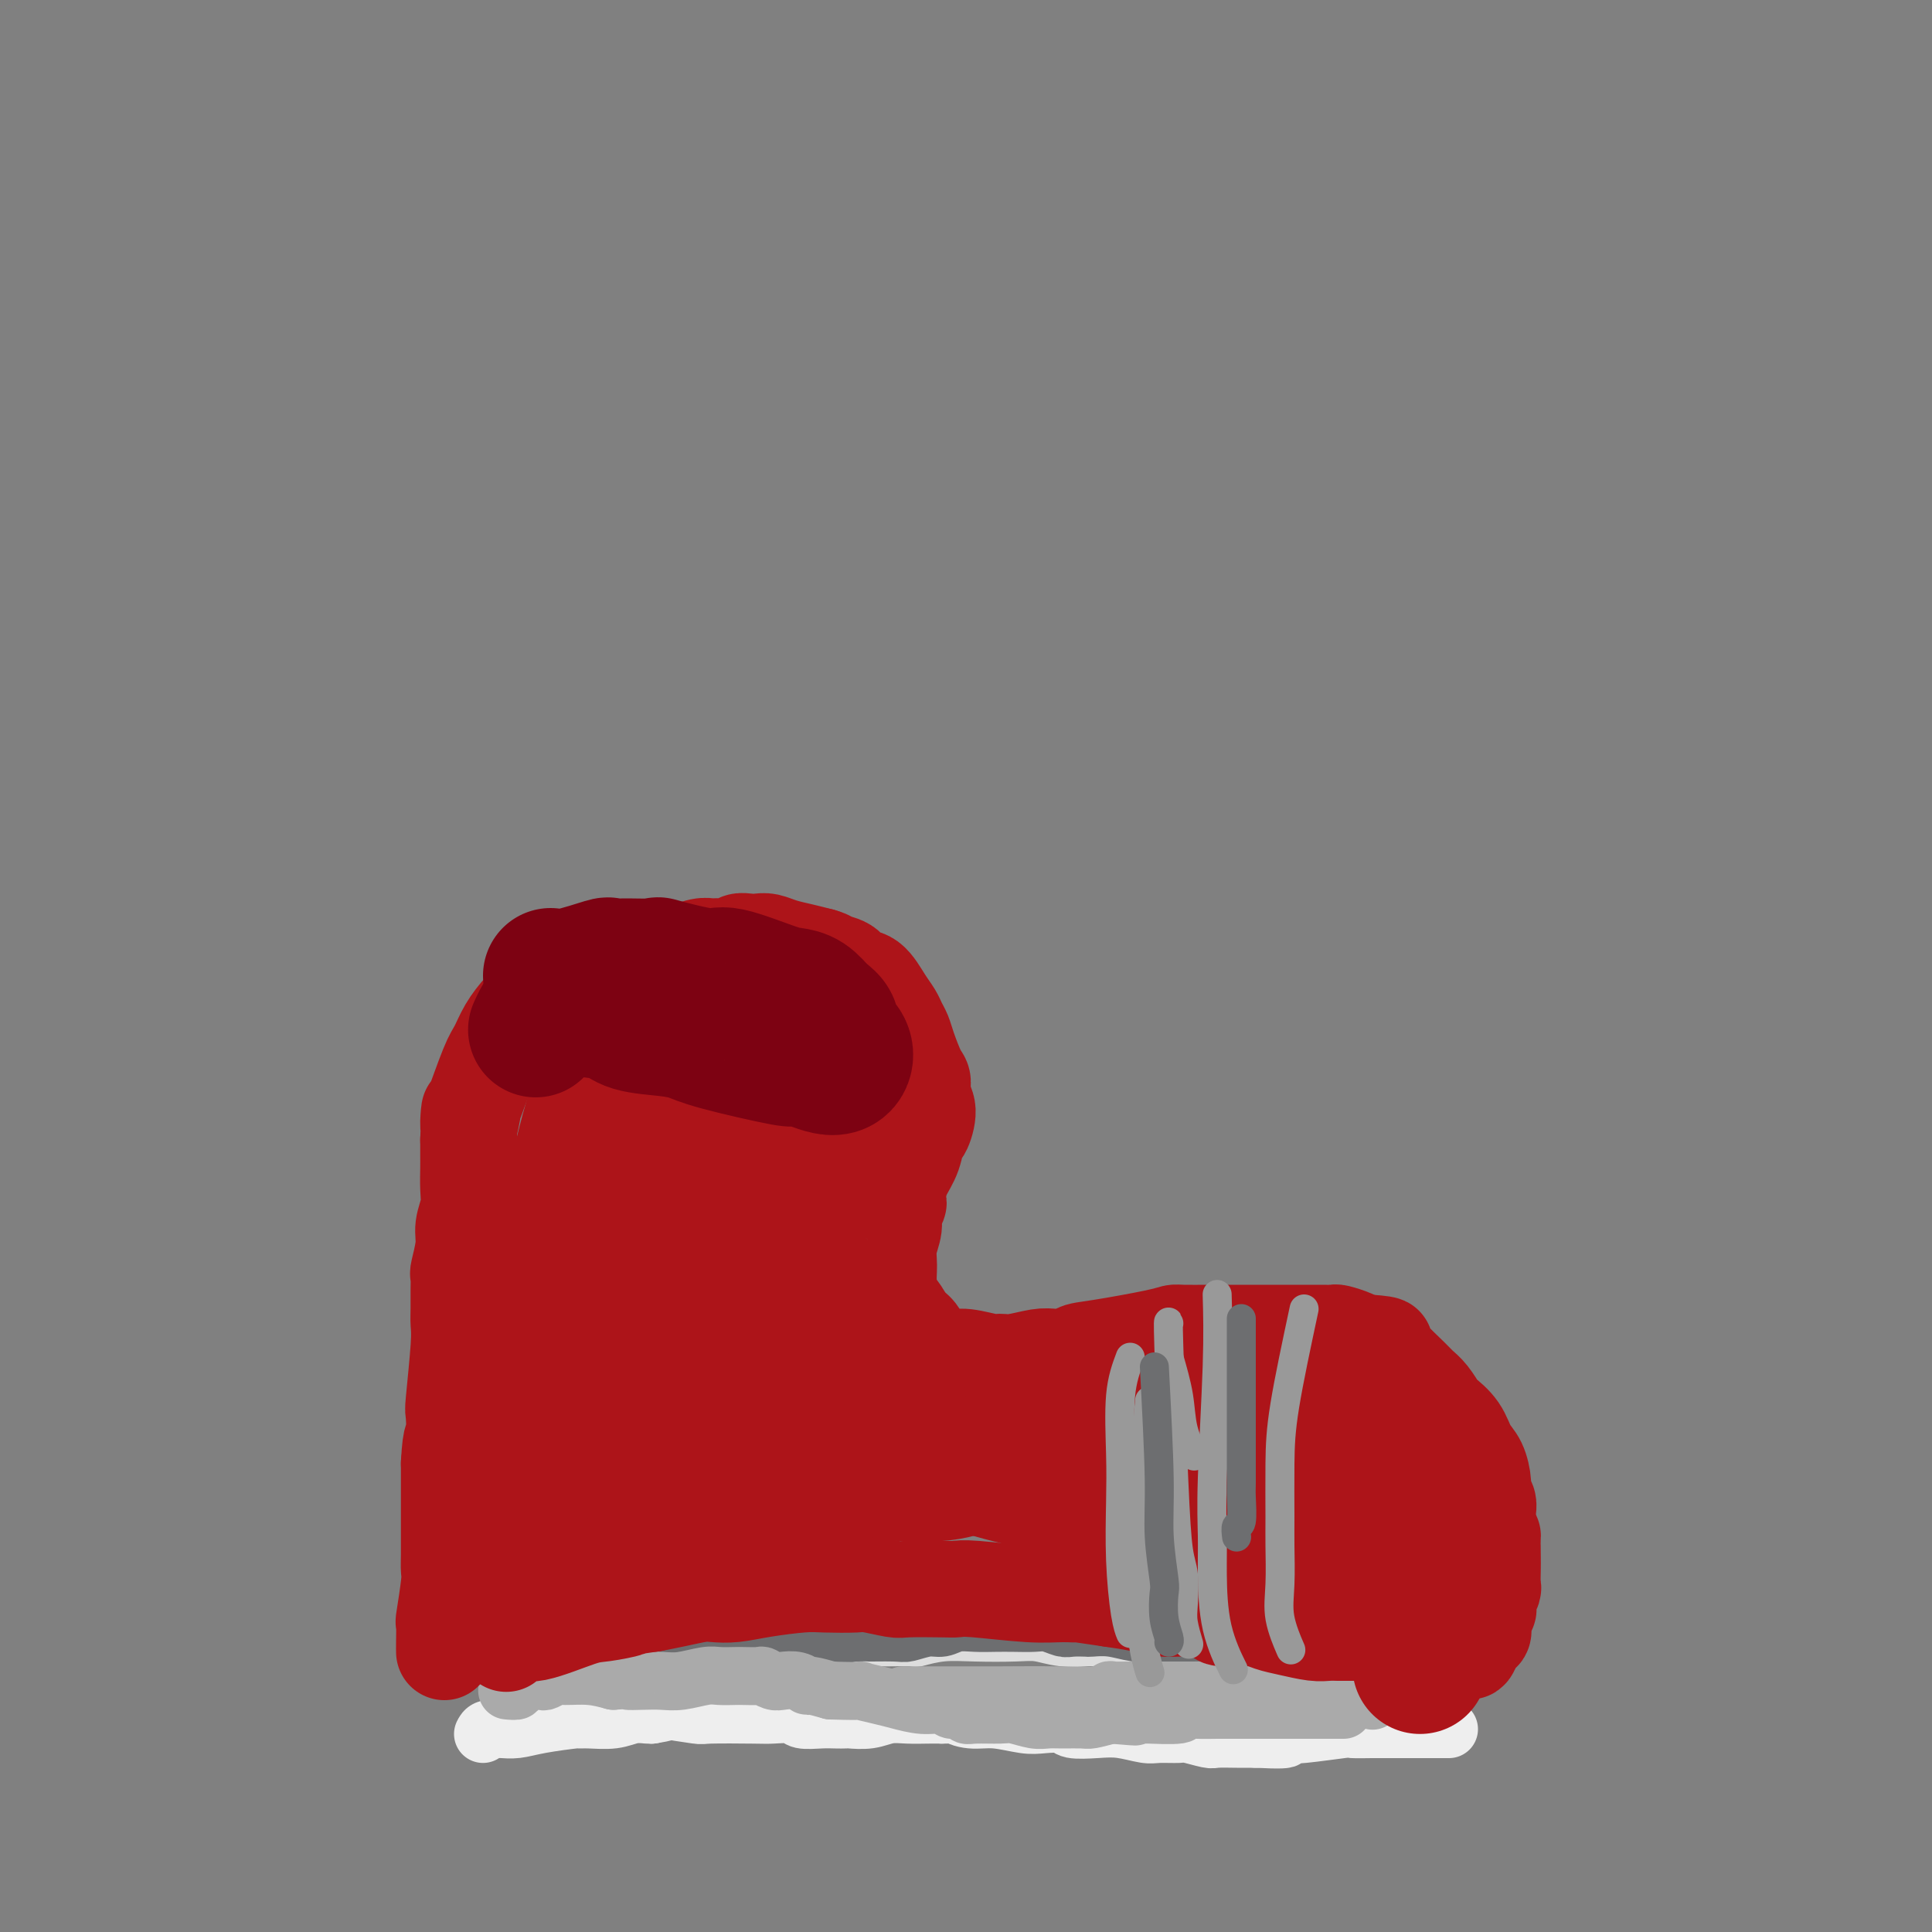 <svg viewBox='0 0 400 400' version='1.1' xmlns='http://www.w3.org/2000/svg' xmlns:xlink='http://www.w3.org/1999/xlink'><rect x="0" y="0" width="400" height="400" fill="#808080" stroke="none"/><g fill='none' stroke='#DDDDDD' stroke-width='12' stroke-linecap='round' stroke-linejoin='round'><path d='M90,343c-0.239,-0.030 -0.478,-0.061 0,0c0.478,0.061 1.671,0.212 3,0c1.329,-0.212 2.792,-0.789 3,-1c0.208,-0.211 -0.841,-0.057 1,0c1.841,0.057 6.570,0.016 9,0c2.430,-0.016 2.559,-0.007 4,0c1.441,0.007 4.193,0.013 7,0c2.807,-0.013 5.670,-0.045 8,0c2.330,0.045 4.127,0.166 6,0c1.873,-0.166 3.821,-0.619 6,-1c2.179,-0.381 4.590,-0.691 7,-1'/><path d='M144,340c8.686,-0.403 3.400,0.088 3,0c-0.400,-0.088 4.085,-0.756 7,-1c2.915,-0.244 4.258,-0.065 5,0c0.742,0.065 0.882,0.018 3,0c2.118,-0.018 6.213,-0.005 8,0c1.787,0.005 1.264,0.001 2,0c0.736,-0.001 2.729,0.001 4,0c1.271,-0.001 1.818,-0.004 3,0c1.182,0.004 2.998,0.015 5,0c2.002,-0.015 4.191,-0.056 5,0c0.809,0.056 0.238,0.210 1,0c0.762,-0.210 2.856,-0.785 5,-1c2.144,-0.215 4.340,-0.072 7,0c2.660,0.072 5.786,0.072 8,0c2.214,-0.072 3.516,-0.216 5,0c1.484,0.216 3.149,0.793 5,1c1.851,0.207 3.888,0.045 5,0c1.112,-0.045 1.299,0.026 3,0c1.701,-0.026 4.914,-0.150 7,0c2.086,0.150 3.043,0.575 4,1'/><path d='M239,340c15.823,-0.000 7.880,-0.000 6,0c-1.880,0.000 2.302,0.000 5,0c2.698,-0.000 3.911,-0.000 5,0c1.089,0.000 2.052,0.001 5,0c2.948,-0.001 7.879,-0.004 10,0c2.121,0.004 1.433,0.015 2,0c0.567,-0.015 2.390,-0.056 3,0c0.610,0.056 0.006,0.210 1,0c0.994,-0.210 3.586,-0.785 5,-1c1.414,-0.215 1.651,-0.072 3,0c1.349,0.072 3.812,0.072 5,0c1.188,-0.072 1.103,-0.215 2,0c0.897,0.215 2.777,0.790 4,1c1.223,0.210 1.791,0.057 2,0c0.209,-0.057 0.060,-0.016 0,0c-0.060,0.016 -0.030,0.008 0,0'/></g>
<g fill='none' stroke='#6D6E70' stroke-width='12' stroke-linecap='round' stroke-linejoin='round'><path d='M99,342c0.182,-0.453 0.364,-0.906 1,-1c0.636,-0.094 1.726,0.171 2,0c0.274,-0.171 -0.267,-0.778 0,-1c0.267,-0.222 1.342,-0.058 2,0c0.658,0.058 0.899,0.012 2,0c1.101,-0.012 3.063,0.011 4,0c0.937,-0.011 0.849,-0.054 2,0c1.151,0.054 3.541,0.207 5,0c1.459,-0.207 1.988,-0.773 3,-1c1.012,-0.227 2.506,-0.113 4,0'/><path d='M124,339c4.970,-0.464 4.896,-0.124 5,0c0.104,0.124 0.388,0.032 2,0c1.612,-0.032 4.552,-0.005 6,0c1.448,0.005 1.403,-0.013 2,0c0.597,0.013 1.837,0.056 3,0c1.163,-0.056 2.249,-0.211 3,0c0.751,0.211 1.165,0.789 2,1c0.835,0.211 2.090,0.056 3,0c0.910,-0.056 1.474,-0.014 2,0c0.526,0.014 1.012,-0.000 2,0c0.988,0.000 2.477,0.015 4,0c1.523,-0.015 3.079,-0.059 4,0c0.921,0.059 1.206,0.222 2,0c0.794,-0.222 2.099,-0.829 3,-1c0.901,-0.171 1.400,0.094 3,0c1.600,-0.094 4.300,-0.547 7,-1'/><path d='M177,338c8.609,-0.150 3.633,-0.025 3,0c-0.633,0.025 3.078,-0.050 5,0c1.922,0.050 2.054,0.224 3,0c0.946,-0.224 2.707,-0.844 4,-1c1.293,-0.156 2.120,0.154 3,0c0.880,-0.154 1.814,-0.773 3,-1c1.186,-0.227 2.624,-0.062 4,0c1.376,0.062 2.690,0.020 4,0c1.310,-0.020 2.615,-0.020 4,0c1.385,0.020 2.852,0.058 4,0c1.148,-0.058 1.979,-0.211 3,0c1.021,0.211 2.232,0.788 3,1c0.768,0.212 1.093,0.061 2,0c0.907,-0.061 2.395,-0.030 3,0c0.605,0.030 0.327,0.060 1,0c0.673,-0.060 2.297,-0.208 4,0c1.703,0.208 3.487,0.774 5,1c1.513,0.226 2.757,0.113 4,0'/><path d='M239,338c10.879,0.000 7.076,0.000 6,0c-1.076,-0.000 0.575,-0.000 2,0c1.425,0.000 2.623,0.000 3,0c0.377,-0.000 -0.067,-0.000 2,0c2.067,0.000 6.644,0.000 8,0c1.356,-0.000 -0.511,-0.000 0,0c0.511,0.000 3.398,0.000 5,0c1.602,-0.000 1.919,-0.000 3,0c1.081,0.000 2.925,0.000 4,0c1.075,-0.000 1.379,-0.001 2,0c0.621,0.001 1.558,0.004 2,0c0.442,-0.004 0.389,-0.015 1,0c0.611,0.015 1.885,0.056 3,0c1.115,-0.056 2.069,-0.207 3,0c0.931,0.207 1.837,0.774 3,1c1.163,0.226 2.581,0.113 4,0'/><path d='M290,339c8.011,0.381 2.539,0.834 1,1c-1.539,0.166 0.855,0.045 2,0c1.145,-0.045 1.041,-0.013 1,0c-0.041,0.013 -0.021,0.006 0,0'/></g>
<g fill='none' stroke='#EEEEEE' stroke-width='12' stroke-linecap='round' stroke-linejoin='round'><path d='M100,359c0.209,-0.424 0.418,-0.848 1,-1c0.582,-0.152 1.537,-0.030 2,0c0.463,0.030 0.435,-0.030 1,0c0.565,0.030 1.724,0.151 3,0c1.276,-0.151 2.669,-0.575 5,-1c2.331,-0.425 5.600,-0.850 7,-1c1.400,-0.150 0.932,-0.026 1,0c0.068,0.026 0.673,-0.045 2,0c1.327,0.045 3.376,0.208 5,0c1.624,-0.208 2.822,-0.787 4,-1c1.178,-0.213 2.337,-0.061 3,0c0.663,0.061 0.832,0.030 1,0'/><path d='M135,355c5.743,-0.906 2.600,-1.171 3,-1c0.400,0.171 4.342,0.777 6,1c1.658,0.223 1.033,0.064 3,0c1.967,-0.064 6.526,-0.031 9,0c2.474,0.031 2.865,0.061 4,0c1.135,-0.061 3.015,-0.212 4,0c0.985,0.212 1.073,0.789 2,1c0.927,0.211 2.691,0.058 4,0c1.309,-0.058 2.163,-0.019 3,0c0.837,0.019 1.658,0.019 2,0c0.342,-0.019 0.206,-0.058 1,0c0.794,0.058 2.519,0.212 4,0c1.481,-0.212 2.716,-0.789 4,-1c1.284,-0.211 2.615,-0.057 4,0c1.385,0.057 2.824,0.016 4,0c1.176,-0.016 2.088,-0.008 3,0'/><path d='M195,355c10.125,-0.065 5.439,-0.227 4,0c-1.439,0.227 0.371,0.845 2,1c1.629,0.155 3.077,-0.151 5,0c1.923,0.151 4.320,0.759 6,1c1.680,0.241 2.643,0.116 4,0c1.357,-0.116 3.109,-0.223 4,0c0.891,0.223 0.922,0.778 2,1c1.078,0.222 3.203,0.112 5,0c1.797,-0.112 3.266,-0.227 5,0c1.734,0.227 3.732,0.797 5,1c1.268,0.203 1.804,0.040 3,0c1.196,-0.040 3.050,0.042 4,0c0.950,-0.042 0.995,-0.207 2,0c1.005,0.207 2.970,0.788 4,1c1.030,0.212 1.123,0.057 2,0c0.877,-0.057 2.536,-0.016 4,0c1.464,0.016 2.732,0.008 4,0'/><path d='M260,360c10.661,0.551 4.815,-0.570 3,-1c-1.815,-0.430 0.402,-0.168 2,0c1.598,0.168 2.576,0.241 5,0c2.424,-0.241 6.294,-0.797 8,-1c1.706,-0.203 1.248,-0.054 2,0c0.752,0.054 2.714,0.015 4,0c1.286,-0.015 1.896,-0.004 3,0c1.104,0.004 2.702,0.001 4,0c1.298,-0.001 2.295,-0.000 3,0c0.705,0.000 1.117,0.000 2,0c0.883,-0.000 2.238,-0.000 3,0c0.762,0.000 0.932,0.000 1,0c0.068,-0.000 0.034,-0.000 0,0'/></g>
<g fill='none' stroke='#AAAAAA' stroke-width='12' stroke-linecap='round' stroke-linejoin='round'><path d='M105,350c0.921,0.083 1.842,0.167 2,0c0.158,-0.167 -0.449,-0.584 0,-1c0.449,-0.416 1.952,-0.829 3,-1c1.048,-0.171 1.641,-0.099 2,0c0.359,0.099 0.486,0.225 1,0c0.514,-0.225 1.416,-0.803 2,-1c0.584,-0.197 0.849,-0.015 2,0c1.151,0.015 3.186,-0.139 5,0c1.814,0.139 3.407,0.569 5,1'/><path d='M127,348c3.954,-0.311 2.838,-0.087 3,0c0.162,0.087 1.604,0.037 3,0c1.396,-0.037 2.748,-0.063 4,0c1.252,0.063 2.403,0.213 4,0c1.597,-0.213 3.640,-0.789 5,-1c1.360,-0.211 2.037,-0.058 3,0c0.963,0.058 2.212,0.019 3,0c0.788,-0.019 1.116,-0.019 2,0c0.884,0.019 2.323,0.057 3,0c0.677,-0.057 0.591,-0.207 1,0c0.409,0.207 1.312,0.773 2,1c0.688,0.227 1.162,0.116 2,0c0.838,-0.116 2.039,-0.237 3,0c0.961,0.237 1.682,0.833 2,1c0.318,0.167 0.234,-0.095 1,0c0.766,0.095 2.383,0.548 4,1'/><path d='M172,350c8.125,0.260 5.938,-0.089 6,0c0.062,0.089 2.372,0.616 4,1c1.628,0.384 2.572,0.624 4,1c1.428,0.376 3.338,0.889 5,1c1.662,0.111 3.075,-0.181 4,0c0.925,0.181 1.361,0.833 2,1c0.639,0.167 1.482,-0.152 2,0c0.518,0.152 0.712,0.777 1,1c0.288,0.223 0.671,0.046 2,0c1.329,-0.046 3.603,0.040 5,0c1.397,-0.040 1.915,-0.207 3,0c1.085,0.207 2.736,0.788 4,1c1.264,0.212 2.140,0.054 3,0c0.860,-0.054 1.705,-0.004 3,0c1.295,0.004 3.041,-0.037 4,0c0.959,0.037 1.131,0.154 2,0c0.869,-0.154 2.434,-0.577 4,-1'/><path d='M230,355c9.190,0.772 3.164,0.203 2,0c-1.164,-0.203 2.534,-0.040 4,0c1.466,0.040 0.702,-0.042 2,0c1.298,0.042 4.660,0.207 6,0c1.340,-0.207 0.660,-0.788 1,-1c0.340,-0.212 1.700,-0.057 3,0c1.300,0.057 2.541,0.015 4,0c1.459,-0.015 3.135,-0.004 4,0c0.865,0.004 0.917,0.001 1,0c0.083,-0.001 0.196,-0.000 1,0c0.804,0.000 2.298,0.000 4,0c1.702,-0.000 3.610,-0.000 5,0c1.390,0.000 2.261,0.000 3,0c0.739,-0.000 1.347,-0.000 2,0c0.653,0.000 1.350,0.000 2,0c0.650,-0.000 1.252,-0.000 2,0c0.748,0.000 1.642,0.000 2,0c0.358,-0.000 0.179,-0.000 0,0'/><path d='M187,351c0.857,-0.000 1.714,-0.000 3,0c1.286,0.000 3.001,0.001 5,0c1.999,-0.001 4.281,-0.004 6,0c1.719,0.004 2.873,0.015 6,0c3.127,-0.015 8.225,-0.057 12,0c3.775,0.057 6.227,0.211 8,0c1.773,-0.211 2.866,-0.789 3,-1c0.134,-0.211 -0.692,-0.057 0,0c0.692,0.057 2.901,0.015 4,0c1.099,-0.015 1.088,-0.004 2,0c0.912,0.004 2.745,0.001 4,0c1.255,-0.001 1.930,-0.000 3,0c1.070,0.000 2.535,0.000 4,0'/><path d='M247,350c9.762,-0.155 4.165,-0.041 3,0c-1.165,0.041 2.100,0.011 4,0c1.900,-0.011 2.436,-0.003 3,0c0.564,0.003 1.158,-0.000 3,0c1.842,0.000 4.934,0.004 6,0c1.066,-0.004 0.107,-0.015 1,0c0.893,0.015 3.639,0.057 5,0c1.361,-0.057 1.337,-0.212 2,0c0.663,0.212 2.013,0.793 3,1c0.987,0.207 1.610,0.042 2,0c0.390,-0.042 0.548,0.040 1,0c0.452,-0.040 1.199,-0.203 2,0c0.801,0.203 1.658,0.772 2,1c0.342,0.228 0.171,0.114 0,0'/></g>
<g fill='none' stroke='#AD1419' stroke-width='20' stroke-linecap='round' stroke-linejoin='round'><path d='M92,342c-0.008,-0.371 -0.016,-0.742 0,-2c0.016,-1.258 0.057,-3.401 0,-4c-0.057,-0.599 -0.211,0.348 0,-1c0.211,-1.348 0.789,-4.989 1,-7c0.211,-2.011 0.057,-2.390 0,-3c-0.057,-0.610 -0.015,-1.451 0,-3c0.015,-1.549 0.004,-3.807 0,-6c-0.004,-2.193 -0.001,-4.321 0,-6c0.001,-1.679 0.000,-2.908 0,-4c-0.000,-1.092 -0.000,-2.046 0,-3'/><path d='M93,303c0.377,-6.868 0.819,-4.539 1,-5c0.181,-0.461 0.101,-3.711 0,-5c-0.101,-1.289 -0.223,-0.616 0,-3c0.223,-2.384 0.792,-7.823 1,-11c0.208,-3.177 0.055,-4.091 0,-5c-0.055,-0.909 -0.011,-1.815 0,-3c0.011,-1.185 -0.012,-2.651 0,-4c0.012,-1.349 0.060,-2.580 0,-3c-0.060,-0.420 -0.226,-0.029 0,-1c0.226,-0.971 0.845,-3.302 1,-5c0.155,-1.698 -0.155,-2.761 0,-4c0.155,-1.239 0.773,-2.652 1,-4c0.227,-1.348 0.061,-2.629 0,-4c-0.061,-1.371 -0.016,-2.831 0,-4c0.016,-1.169 0.005,-2.048 0,-3c-0.005,-0.952 -0.002,-1.976 0,-3'/><path d='M97,236c0.547,-10.771 -0.086,-4.197 0,-3c0.086,1.197 0.890,-2.983 1,-4c0.110,-1.017 -0.473,1.130 0,0c0.473,-1.130 2.002,-5.538 3,-8c0.998,-2.462 1.463,-2.980 2,-4c0.537,-1.020 1.145,-2.544 2,-4c0.855,-1.456 1.957,-2.845 3,-4c1.043,-1.155 2.027,-2.078 3,-3c0.973,-0.922 1.936,-1.843 3,-3c1.064,-1.157 2.228,-2.548 3,-3c0.772,-0.452 1.152,0.036 2,0c0.848,-0.036 2.166,-0.597 3,-1c0.834,-0.403 1.186,-0.647 2,-1c0.814,-0.353 2.090,-0.815 3,-1c0.910,-0.185 1.455,-0.092 2,0'/><path d='M129,197c2.635,-0.464 3.224,-0.125 4,0c0.776,0.125 1.740,0.034 2,0c0.260,-0.034 -0.184,-0.013 0,0c0.184,0.013 0.996,0.018 2,0c1.004,-0.018 2.200,-0.057 3,0c0.800,0.057 1.205,0.211 2,0c0.795,-0.211 1.982,-0.788 3,-1c1.018,-0.212 1.869,-0.061 2,0c0.131,0.061 -0.456,0.030 0,0c0.456,-0.030 1.957,-0.060 3,0c1.043,0.060 1.630,0.212 2,0c0.370,-0.212 0.524,-0.786 1,-1c0.476,-0.214 1.274,-0.069 2,0c0.726,0.069 1.380,0.060 2,0c0.620,-0.060 1.208,-0.171 2,0c0.792,0.171 1.790,0.623 3,1c1.210,0.377 2.631,0.679 4,1c1.369,0.321 2.684,0.660 4,1'/><path d='M170,198c2.304,0.662 1.565,0.817 2,1c0.435,0.183 2.042,0.395 3,1c0.958,0.605 1.265,1.604 2,2c0.735,0.396 1.899,0.189 3,1c1.101,0.811 2.139,2.641 3,4c0.861,1.359 1.543,2.248 2,3c0.457,0.752 0.687,1.365 1,2c0.313,0.635 0.710,1.290 1,2c0.290,0.710 0.475,1.476 1,3c0.525,1.524 1.392,3.807 2,5c0.608,1.193 0.958,1.297 1,2c0.042,0.703 -0.225,2.004 0,3c0.225,0.996 0.943,1.687 1,3c0.057,1.313 -0.548,3.247 -1,4c-0.452,0.753 -0.750,0.326 -1,1c-0.250,0.674 -0.452,2.451 -1,4c-0.548,1.549 -1.442,2.871 -2,4c-0.558,1.129 -0.779,2.064 -1,3'/><path d='M186,246c-0.863,3.068 -0.021,2.739 0,3c0.021,0.261 -0.780,1.110 -1,2c-0.220,0.890 0.140,1.819 0,3c-0.140,1.181 -0.782,2.615 -1,4c-0.218,1.385 -0.014,2.721 0,4c0.014,1.279 -0.162,2.501 0,4c0.162,1.499 0.662,3.274 1,4c0.338,0.726 0.512,0.404 1,1c0.488,0.596 1.289,2.111 2,3c0.711,0.889 1.332,1.151 2,2c0.668,0.849 1.384,2.284 2,3c0.616,0.716 1.134,0.713 2,1c0.866,0.287 2.081,0.862 3,1c0.919,0.138 1.541,-0.163 3,0c1.459,0.163 3.756,0.790 5,1c1.244,0.210 1.437,0.005 2,0c0.563,-0.005 1.498,0.191 3,0c1.502,-0.191 3.572,-0.769 5,-1c1.428,-0.231 2.214,-0.116 3,0'/><path d='M218,281c5.014,0.115 4.548,-0.596 5,-1c0.452,-0.404 1.823,-0.501 5,-1c3.177,-0.499 8.162,-1.402 11,-2c2.838,-0.598 3.531,-0.892 4,-1c0.469,-0.108 0.713,-0.029 2,0c1.287,0.029 3.615,0.008 5,0c1.385,-0.008 1.827,-0.002 2,0c0.173,0.002 0.077,0.001 1,0c0.923,-0.001 2.866,-0.000 4,0c1.134,0.000 1.460,0.000 2,0c0.540,-0.000 1.296,-0.000 2,0c0.704,0.000 1.357,-0.000 2,0c0.643,0.000 1.274,0.000 2,0c0.726,-0.000 1.545,-0.000 2,0c0.455,0.000 0.546,0.000 1,0c0.454,-0.000 1.272,-0.001 2,0c0.728,0.001 1.368,0.003 2,0c0.632,-0.003 1.258,-0.011 2,0c0.742,0.011 1.599,0.042 2,0c0.401,-0.042 0.345,-0.155 1,0c0.655,0.155 2.023,0.580 3,1c0.977,0.420 1.565,0.834 2,1c0.435,0.166 0.718,0.083 1,0'/><path d='M283,278c6.520,0.476 2.821,0.666 2,1c-0.821,0.334 1.236,0.812 2,1c0.764,0.188 0.236,0.086 1,1c0.764,0.914 2.819,2.845 4,4c1.181,1.155 1.489,1.533 2,2c0.511,0.467 1.225,1.024 2,2c0.775,0.976 1.612,2.371 2,3c0.388,0.629 0.329,0.494 1,1c0.671,0.506 2.074,1.654 3,3c0.926,1.346 1.376,2.889 2,4c0.624,1.111 1.421,1.792 2,3c0.579,1.208 0.940,2.945 1,4c0.060,1.055 -0.180,1.427 0,2c0.180,0.573 0.779,1.347 1,2c0.221,0.653 0.063,1.187 0,2c-0.063,0.813 -0.032,1.907 0,3'/><path d='M308,316c1.155,3.341 1.043,1.694 1,2c-0.043,0.306 -0.015,2.566 0,4c0.015,1.434 0.018,2.042 0,3c-0.018,0.958 -0.056,2.266 0,3c0.056,0.734 0.208,0.892 0,1c-0.208,0.108 -0.774,0.164 -1,1c-0.226,0.836 -0.112,2.452 0,3c0.112,0.548 0.224,0.027 0,0c-0.224,-0.027 -0.782,0.441 -1,1c-0.218,0.559 -0.097,1.211 0,2c0.097,0.789 0.170,1.717 0,2c-0.170,0.283 -0.584,-0.078 -1,0c-0.416,0.078 -0.833,0.594 -1,1c-0.167,0.406 -0.083,0.703 0,1'/><path d='M305,340c-0.813,3.713 -1.344,0.995 -2,0c-0.656,-0.995 -1.437,-0.267 -2,0c-0.563,0.267 -0.906,0.071 -1,0c-0.094,-0.071 0.063,-0.019 0,0c-0.063,0.019 -0.347,0.005 -1,0c-0.653,-0.005 -1.677,-0.001 -2,0c-0.323,0.001 0.054,0.000 0,0c-0.054,-0.000 -0.539,-0.000 -1,0c-0.461,0.000 -0.897,0.000 -1,0c-0.103,-0.000 0.127,-0.000 0,0c-0.127,0.000 -0.611,0.000 -1,0c-0.389,-0.000 -0.683,-0.000 -1,0c-0.317,0.000 -0.659,0.000 -1,0'/><path d='M292,340c-1.878,-0.222 -0.075,-0.777 0,-1c0.075,-0.223 -1.580,-0.112 -2,0c-0.420,0.112 0.394,0.226 0,0c-0.394,-0.226 -1.997,-0.793 -3,-1c-1.003,-0.207 -1.406,-0.055 -2,0c-0.594,0.055 -1.380,0.015 -2,0c-0.620,-0.015 -1.073,-0.003 -2,0c-0.927,0.003 -2.327,-0.002 -3,0c-0.673,0.002 -0.620,0.012 -1,0c-0.380,-0.012 -1.193,-0.046 -2,0c-0.807,0.046 -1.609,0.171 -3,0c-1.391,-0.171 -3.373,-0.637 -5,-1c-1.627,-0.363 -2.899,-0.623 -4,-1c-1.101,-0.377 -2.029,-0.871 -4,-1c-1.971,-0.129 -4.983,0.106 -6,0c-1.017,-0.106 -0.038,-0.553 -1,-1c-0.962,-0.447 -3.866,-0.893 -6,-1c-2.134,-0.107 -3.498,0.125 -5,0c-1.502,-0.125 -3.144,-0.607 -5,-1c-1.856,-0.393 -3.928,-0.696 -6,-1'/><path d='M230,331c-11.065,-1.614 -7.728,-1.151 -7,-1c0.728,0.151 -1.155,-0.012 -3,0c-1.845,0.012 -3.654,0.199 -7,0c-3.346,-0.199 -8.230,-0.784 -11,-1c-2.770,-0.216 -3.425,-0.062 -4,0c-0.575,0.062 -1.071,0.031 -3,0c-1.929,-0.031 -5.293,-0.061 -7,0c-1.707,0.061 -1.758,0.212 -3,0c-1.242,-0.212 -3.675,-0.786 -5,-1c-1.325,-0.214 -1.544,-0.068 -3,0c-1.456,0.068 -4.151,0.057 -6,0c-1.849,-0.057 -2.853,-0.160 -5,0c-2.147,0.160 -5.438,0.582 -8,1c-2.562,0.418 -4.397,0.833 -6,1c-1.603,0.167 -2.976,0.086 -4,0c-1.024,-0.086 -1.699,-0.177 -3,0c-1.301,0.177 -3.229,0.622 -5,1c-1.771,0.378 -3.386,0.689 -5,1'/><path d='M135,332c-5.671,0.787 -4.348,0.755 -5,1c-0.652,0.245 -3.278,0.767 -5,1c-1.722,0.233 -2.539,0.179 -5,1c-2.461,0.821 -6.567,2.519 -9,3c-2.433,0.481 -3.194,-0.255 -4,0c-0.806,0.255 -1.659,1.501 -2,2c-0.341,0.499 -0.171,0.249 0,0'/></g>
<g fill='none' stroke='#AD1419' stroke-width='28' stroke-linecap='round' stroke-linejoin='round'><path d='M125,310c-0.663,-1.044 -1.327,-2.089 -2,-4c-0.673,-1.911 -1.357,-4.690 -2,-8c-0.643,-3.310 -1.245,-7.153 -2,-12c-0.755,-4.847 -1.662,-10.700 -2,-14c-0.338,-3.300 -0.106,-4.047 0,-7c0.106,-2.953 0.085,-8.113 0,-11c-0.085,-2.887 -0.234,-3.502 0,-4c0.234,-0.498 0.852,-0.880 2,-5c1.148,-4.120 2.828,-11.977 5,-18c2.172,-6.023 4.837,-10.211 6,-13c1.163,-2.789 0.823,-4.178 2,-5c1.177,-0.822 3.872,-1.076 5,-1c1.128,0.076 0.688,0.482 1,1c0.312,0.518 1.375,1.148 3,5c1.625,3.852 3.813,10.926 6,18'/><path d='M147,232c2.032,5.521 4.113,10.325 5,14c0.887,3.675 0.579,6.221 1,10c0.421,3.779 1.572,8.793 2,11c0.428,2.207 0.132,1.609 0,5c-0.132,3.391 -0.101,10.771 0,14c0.101,3.229 0.273,2.308 0,1c-0.273,-1.308 -0.990,-3.004 -1,-5c-0.010,-1.996 0.688,-4.291 1,-7c0.312,-2.709 0.237,-5.830 1,-9c0.763,-3.170 2.364,-6.389 4,-11c1.636,-4.611 3.307,-10.615 4,-13c0.693,-2.385 0.410,-1.153 1,-3c0.590,-1.847 2.055,-6.773 3,-10c0.945,-3.227 1.370,-4.753 2,-6c0.630,-1.247 1.466,-2.213 2,-3c0.534,-0.787 0.767,-1.393 1,-2'/><path d='M173,218c3.128,-8.201 2.448,-4.704 2,-3c-0.448,1.704 -0.664,1.614 0,-1c0.664,-2.614 2.208,-7.754 -3,1c-5.208,8.754 -17.168,31.401 -24,45c-6.832,13.599 -8.537,18.149 -11,22c-2.463,3.851 -5.686,7.003 -8,9c-2.314,1.997 -3.720,2.838 -5,3c-1.280,0.162 -2.434,-0.356 -3,-1c-0.566,-0.644 -0.546,-1.413 -1,-2c-0.454,-0.587 -1.384,-0.993 -2,-3c-0.616,-2.007 -0.918,-5.617 -1,-7c-0.082,-1.383 0.057,-0.539 0,-2c-0.057,-1.461 -0.309,-5.227 0,-9c0.309,-3.773 1.179,-7.555 2,-11c0.821,-3.445 1.595,-6.555 3,-10c1.405,-3.445 3.443,-7.227 5,-10c1.557,-2.773 2.634,-4.537 4,-6c1.366,-1.463 3.022,-2.625 4,-4c0.978,-1.375 1.280,-2.964 2,-4c0.720,-1.036 1.860,-1.518 3,-2'/><path d='M140,223c3.166,-2.928 4.580,-2.247 6,-2c1.420,0.247 2.845,0.059 4,0c1.155,-0.059 2.039,0.011 3,0c0.961,-0.011 2.000,-0.101 3,0c1.000,0.101 1.961,0.394 3,0c1.039,-0.394 2.155,-1.474 3,-2c0.845,-0.526 1.418,-0.497 2,-2c0.582,-1.503 1.171,-4.536 -2,2c-3.171,6.536 -10.102,22.642 -14,32c-3.898,9.358 -4.762,11.969 -6,15c-1.238,3.031 -2.852,6.482 -5,10c-2.148,3.518 -4.832,7.104 -7,9c-2.168,1.896 -3.820,2.104 -6,2c-2.180,-0.104 -4.888,-0.520 -6,-1c-1.112,-0.480 -0.628,-1.026 -1,-2c-0.372,-0.974 -1.600,-2.378 -2,-5c-0.400,-2.622 0.029,-6.464 1,-10c0.971,-3.536 2.486,-6.768 4,-10'/><path d='M120,259c2.615,-6.225 6.652,-11.787 10,-17c3.348,-5.213 6.008,-10.076 9,-15c2.992,-4.924 6.318,-9.907 8,-12c1.682,-2.093 1.722,-1.294 2,-1c0.278,0.294 0.794,0.084 1,0c0.206,-0.084 0.103,-0.042 0,0'/><path d='M294,345c-0.004,-0.241 -0.008,-0.483 0,-1c0.008,-0.517 0.028,-1.311 0,-2c-0.028,-0.689 -0.106,-1.275 0,-2c0.106,-0.725 0.394,-1.590 0,-3c-0.394,-1.410 -1.469,-3.367 -2,-5c-0.531,-1.633 -0.517,-2.943 -1,-5c-0.483,-2.057 -1.462,-4.861 -2,-6c-0.538,-1.139 -0.636,-0.612 -1,-1c-0.364,-0.388 -0.994,-1.692 -2,-3c-1.006,-1.308 -2.386,-2.621 -4,-4c-1.614,-1.379 -3.461,-2.822 -6,-4c-2.539,-1.178 -5.769,-2.089 -9,-3'/><path d='M267,306c-3.068,-1.445 -3.240,-1.557 -5,-2c-1.760,-0.443 -5.110,-1.216 -8,-2c-2.890,-0.784 -5.320,-1.580 -9,-2c-3.680,-0.420 -8.609,-0.463 -13,-1c-4.391,-0.537 -8.246,-1.569 -11,-2c-2.754,-0.431 -4.409,-0.263 -9,-1c-4.591,-0.737 -12.118,-2.379 -17,-3c-4.882,-0.621 -7.119,-0.220 -9,0c-1.881,0.220 -3.406,0.259 -6,0c-2.594,-0.259 -6.256,-0.817 -9,-1c-2.744,-0.183 -4.570,0.009 -6,0c-1.430,-0.009 -2.466,-0.219 -3,0c-0.534,0.219 -0.567,0.867 0,1c0.567,0.133 1.733,-0.248 7,1c5.267,1.248 14.633,4.124 24,7'/><path d='M193,301c8.251,2.402 13.378,3.908 18,5c4.622,1.092 8.738,1.769 12,2c3.262,0.231 5.668,0.017 7,0c1.332,-0.017 1.588,0.165 2,0c0.412,-0.165 0.980,-0.676 1,-1c0.020,-0.324 -0.509,-0.460 -1,-1c-0.491,-0.540 -0.945,-1.484 -2,-2c-1.055,-0.516 -2.711,-0.604 -4,-1c-1.289,-0.396 -2.209,-1.102 -4,-2c-1.791,-0.898 -4.451,-1.989 -6,-3c-1.549,-1.011 -1.987,-1.941 -2,-2c-0.013,-0.059 0.398,0.755 -2,0c-2.398,-0.755 -7.605,-3.077 -12,-5c-4.395,-1.923 -7.977,-3.446 -12,-6c-4.023,-2.554 -8.486,-6.137 -12,-9c-3.514,-2.863 -6.080,-5.005 -8,-7c-1.920,-1.995 -3.195,-3.844 -4,-5c-0.805,-1.156 -1.140,-1.619 -2,-3c-0.860,-1.381 -2.246,-3.680 -3,-5c-0.754,-1.320 -0.877,-1.660 -1,-2'/><path d='M158,254c-2.512,-3.724 -3.791,-5.535 2,3c5.791,8.535 18.653,27.415 25,36c6.347,8.585 6.181,6.877 7,7c0.819,0.123 2.624,2.079 5,3c2.376,0.921 5.324,0.807 8,1c2.676,0.193 5.079,0.694 7,1c1.921,0.306 3.361,0.416 8,1c4.639,0.584 12.476,1.643 17,2c4.524,0.357 5.735,0.011 8,0c2.265,-0.011 5.586,0.311 9,1c3.414,0.689 6.923,1.743 9,2c2.077,0.257 2.724,-0.283 5,0c2.276,0.283 6.183,1.388 8,2c1.817,0.612 1.544,0.731 2,1c0.456,0.269 1.642,0.688 3,1c1.358,0.312 2.890,0.517 4,1c1.110,0.483 1.799,1.246 3,2c1.201,0.754 2.915,1.501 4,2c1.085,0.499 1.543,0.749 2,1'/><path d='M294,321c4.196,1.793 1.686,1.276 1,1c-0.686,-0.276 0.451,-0.310 0,-1c-0.451,-0.690 -2.490,-2.034 -4,-3c-1.510,-0.966 -2.492,-1.552 -4,-3c-1.508,-1.448 -3.543,-3.756 -5,-5c-1.457,-1.244 -2.334,-1.422 -3,-2c-0.666,-0.578 -1.119,-1.556 -2,-3c-0.881,-1.444 -2.190,-3.353 -3,-5c-0.810,-1.647 -1.122,-3.033 -1,-4c0.122,-0.967 0.679,-1.514 1,-2c0.321,-0.486 0.406,-0.912 1,-1c0.594,-0.088 1.696,0.160 2,0c0.304,-0.160 -0.190,-0.730 0,-1c0.190,-0.270 1.065,-0.241 2,0c0.935,0.241 1.931,0.693 3,1c1.069,0.307 2.211,0.467 3,1c0.789,0.533 1.225,1.438 2,3c0.775,1.562 1.887,3.781 3,6'/><path d='M290,303c1.045,2.347 1.157,3.713 2,5c0.843,1.287 2.417,2.495 3,4c0.583,1.505 0.175,3.307 0,5c-0.175,1.693 -0.118,3.277 0,4c0.118,0.723 0.296,0.586 -1,0c-1.296,-0.586 -4.065,-1.620 -6,-3c-1.935,-1.380 -3.037,-3.106 -6,-5c-2.963,-1.894 -7.789,-3.955 -10,-5c-2.211,-1.045 -1.807,-1.074 -2,-1c-0.193,0.074 -0.983,0.251 -3,-1c-2.017,-1.251 -5.260,-3.931 -8,-6c-2.740,-2.069 -4.978,-3.526 -6,-5c-1.022,-1.474 -0.830,-2.967 -1,-4c-0.170,-1.033 -0.703,-1.608 0,-2c0.703,-0.392 2.642,-0.600 4,-1c1.358,-0.400 2.135,-0.992 4,-1c1.865,-0.008 4.819,0.569 7,1c2.181,0.431 3.591,0.715 5,1'/><path d='M272,289c3.513,0.954 6.297,2.341 9,4c2.703,1.659 5.327,3.592 7,5c1.673,1.408 2.397,2.292 4,5c1.603,2.708 4.086,7.239 5,9c0.914,1.761 0.258,0.753 0,1c-0.258,0.247 -0.118,1.751 0,3c0.118,1.249 0.214,2.244 0,3c-0.214,0.756 -0.739,1.275 -1,2c-0.261,0.725 -0.259,1.658 -1,2c-0.741,0.342 -2.224,0.094 -3,0c-0.776,-0.094 -0.843,-0.032 -2,0c-1.157,0.032 -3.404,0.034 -6,0c-2.596,-0.034 -5.541,-0.106 -7,0c-1.459,0.106 -1.432,0.389 -4,0c-2.568,-0.389 -7.730,-1.451 -12,-2c-4.270,-0.549 -7.649,-0.585 -11,-1c-3.351,-0.415 -6.676,-1.207 -10,-2'/><path d='M240,318c-8.845,-0.943 -3.459,-0.801 -3,-1c0.459,-0.199 -4.010,-0.739 -5,-1c-0.990,-0.261 1.498,-0.244 3,0c1.502,0.244 2.016,0.716 7,2c4.984,1.284 14.436,3.382 20,5c5.564,1.618 7.238,2.756 10,4c2.762,1.244 6.612,2.593 9,3c2.388,0.407 3.313,-0.129 4,0c0.687,0.129 1.137,0.924 1,1c-0.137,0.076 -0.862,-0.567 -1,-1c-0.138,-0.433 0.312,-0.655 0,-1c-0.312,-0.345 -1.387,-0.812 -2,-1c-0.613,-0.188 -0.764,-0.097 -3,-1c-2.236,-0.903 -6.558,-2.799 -10,-4c-3.442,-1.201 -6.004,-1.708 -10,-3c-3.996,-1.292 -9.428,-3.369 -14,-5c-4.572,-1.631 -8.286,-2.815 -12,-4'/><path d='M234,311c-9.505,-3.537 -7.766,-2.878 -12,-4c-4.234,-1.122 -14.441,-4.024 -18,-5c-3.559,-0.976 -0.469,-0.024 -8,-1c-7.531,-0.976 -25.683,-3.878 -35,-5c-9.317,-1.122 -9.798,-0.463 -12,0c-2.202,0.463 -6.126,0.731 -8,1c-1.874,0.269 -1.697,0.541 -2,1c-0.303,0.459 -1.084,1.106 3,2c4.084,0.894 13.033,2.036 21,3c7.967,0.964 14.951,1.751 18,2c3.049,0.249 2.163,-0.038 4,0c1.837,0.038 6.398,0.403 10,0c3.602,-0.403 6.244,-1.572 7,-2c0.756,-0.428 -0.373,-0.115 0,0c0.373,0.115 2.250,0.033 2,0c-0.250,-0.033 -2.625,-0.016 -5,0'/><path d='M199,303c-1.743,-0.277 -4.600,-0.971 -12,0c-7.400,0.971 -19.342,3.605 -25,5c-5.658,1.395 -5.030,1.551 -12,3c-6.970,1.449 -21.536,4.191 -30,6c-8.464,1.809 -10.825,2.686 -12,3c-1.175,0.314 -1.164,0.065 -1,-1c0.164,-1.065 0.483,-2.946 1,-4c0.517,-1.054 1.234,-1.279 2,-2c0.766,-0.721 1.581,-1.937 2,-3c0.419,-1.063 0.442,-1.974 1,-3c0.558,-1.026 1.652,-2.168 2,-3c0.348,-0.832 -0.050,-1.356 0,-2c0.050,-0.644 0.549,-1.409 1,-3c0.451,-1.591 0.853,-4.009 1,-6c0.147,-1.991 0.039,-3.555 0,-5c-0.039,-1.445 -0.011,-2.772 0,-5c0.011,-2.228 0.003,-5.356 0,-7c-0.003,-1.644 -0.001,-1.802 0,-2c0.001,-0.198 0.000,-0.434 0,-1c-0.000,-0.566 -0.000,-1.460 0,-2c0.000,-0.540 0.000,-0.726 0,-1c-0.000,-0.274 -0.000,-0.637 0,-1'/><path d='M117,269c-0.072,-4.682 -0.752,-1.387 -1,1c-0.248,2.387 -0.063,3.867 0,5c0.063,1.133 0.003,1.919 0,3c-0.003,1.081 0.052,2.458 0,4c-0.052,1.542 -0.210,3.248 0,6c0.210,2.752 0.787,6.549 1,9c0.213,2.451 0.061,3.558 0,4c-0.061,0.442 -0.030,0.221 0,0'/></g>
<g fill='none' stroke='#7D0212' stroke-width='28' stroke-linecap='round' stroke-linejoin='round'><path d='M114,202c0.909,0.227 1.819,0.454 4,0c2.181,-0.454 5.634,-1.588 7,-2c1.366,-0.412 0.646,-0.102 1,0c0.354,0.102 1.783,-0.004 4,0c2.217,0.004 5.223,0.116 6,0c0.777,-0.116 -0.676,-0.462 1,0c1.676,0.462 6.483,1.733 9,2c2.517,0.267 2.746,-0.470 5,0c2.254,0.470 6.532,2.147 9,3c2.468,0.853 3.126,0.884 4,1c0.874,0.116 1.964,0.319 3,1c1.036,0.681 2.018,1.841 3,3'/><path d='M170,210c3.293,2.060 2.027,3.210 2,4c-0.027,0.790 1.185,1.221 2,2c0.815,0.779 1.233,1.907 1,3c-0.233,1.093 -1.116,2.152 -3,2c-1.884,-0.152 -4.769,-1.514 -6,-2c-1.231,-0.486 -0.807,-0.095 -1,0c-0.193,0.095 -1.003,-0.107 -1,0c0.003,0.107 0.818,0.524 -2,0c-2.818,-0.524 -9.270,-1.989 -13,-3c-3.730,-1.011 -4.740,-1.566 -6,-2c-1.260,-0.434 -2.771,-0.745 -5,-1c-2.229,-0.255 -5.177,-0.453 -7,-1c-1.823,-0.547 -2.521,-1.442 -4,-2c-1.479,-0.558 -3.740,-0.779 -6,-1'/><path d='M121,209c-8.642,-1.909 -4.747,-0.683 -4,0c0.747,0.683 -1.656,0.822 -3,1c-1.344,0.178 -1.631,0.394 -2,1c-0.369,0.606 -0.820,1.602 -1,2c-0.180,0.398 -0.090,0.199 0,0'/></g>
<g fill='none' stroke='#999999' stroke-width='6' stroke-linecap='round' stroke-linejoin='round'><path d='M234,281c-0.844,2.250 -1.687,4.499 -2,8c-0.313,3.501 -0.094,8.252 0,12c0.094,3.748 0.064,6.493 0,10c-0.064,3.507 -0.161,7.775 0,12c0.161,4.225 0.582,8.407 1,11c0.418,2.593 0.834,3.598 1,4c0.166,0.402 0.083,0.201 0,0'/><path d='M238,290c-0.308,3.740 -0.616,7.480 -1,11c-0.384,3.520 -0.845,6.821 -1,11c-0.155,4.179 -0.003,9.236 0,13c0.003,3.764 -0.144,6.236 0,9c0.144,2.764 0.577,5.821 1,8c0.423,2.179 0.835,3.480 1,4c0.165,0.520 0.082,0.260 0,0'/><path d='M242,274c-0.091,-0.519 -0.182,-1.037 0,5c0.182,6.037 0.636,18.630 1,27c0.364,8.370 0.637,12.517 1,15c0.363,2.483 0.815,3.304 1,5c0.185,1.696 0.101,4.269 0,6c-0.101,1.731 -0.220,2.620 0,4c0.220,1.380 0.777,3.251 1,4c0.223,0.749 0.111,0.374 0,0'/><path d='M252,268c0.114,4.053 0.227,8.107 0,15c-0.227,6.893 -0.796,16.626 -1,23c-0.204,6.374 -0.044,9.390 0,12c0.044,2.610 -0.030,4.813 0,8c0.030,3.187 0.162,7.358 1,11c0.838,3.642 2.382,6.755 3,8c0.618,1.245 0.309,0.623 0,0'/><path d='M270,271c-1.577,7.393 -3.154,14.787 -4,20c-0.846,5.213 -0.961,8.247 -1,12c-0.039,3.753 -0.003,8.225 0,11c0.003,2.775 -0.027,3.851 0,6c0.027,2.149 0.110,5.370 0,8c-0.110,2.630 -0.414,4.670 0,7c0.414,2.330 1.547,4.952 2,6c0.453,1.048 0.227,0.524 0,0'/><path d='M242,281c0.792,2.738 1.583,5.476 2,8c0.417,2.524 0.458,4.833 1,7c0.542,2.167 1.583,4.190 2,5c0.417,0.810 0.208,0.405 0,0'/></g>
<g fill='none' stroke='#6D6E70' stroke-width='6' stroke-linecap='round' stroke-linejoin='round'><path d='M239,283c0.452,8.619 0.905,17.239 1,23c0.095,5.761 -0.167,8.664 0,12c0.167,3.336 0.763,7.104 1,9c0.237,1.896 0.116,1.920 0,3c-0.116,1.080 -0.227,3.217 0,5c0.227,1.783 0.792,3.211 1,4c0.208,0.789 0.059,0.940 0,1c-0.059,0.060 -0.030,0.030 0,0'/><path d='M257,273c0.001,6.644 0.001,13.287 0,18c-0.001,4.713 -0.004,7.495 0,10c0.004,2.505 0.015,4.731 0,6c-0.015,1.269 -0.057,1.580 0,3c0.057,1.420 0.211,3.948 0,5c-0.211,1.052 -0.788,0.630 -1,1c-0.212,0.370 -0.061,1.534 0,2c0.061,0.466 0.030,0.233 0,0'/></g>
</svg>